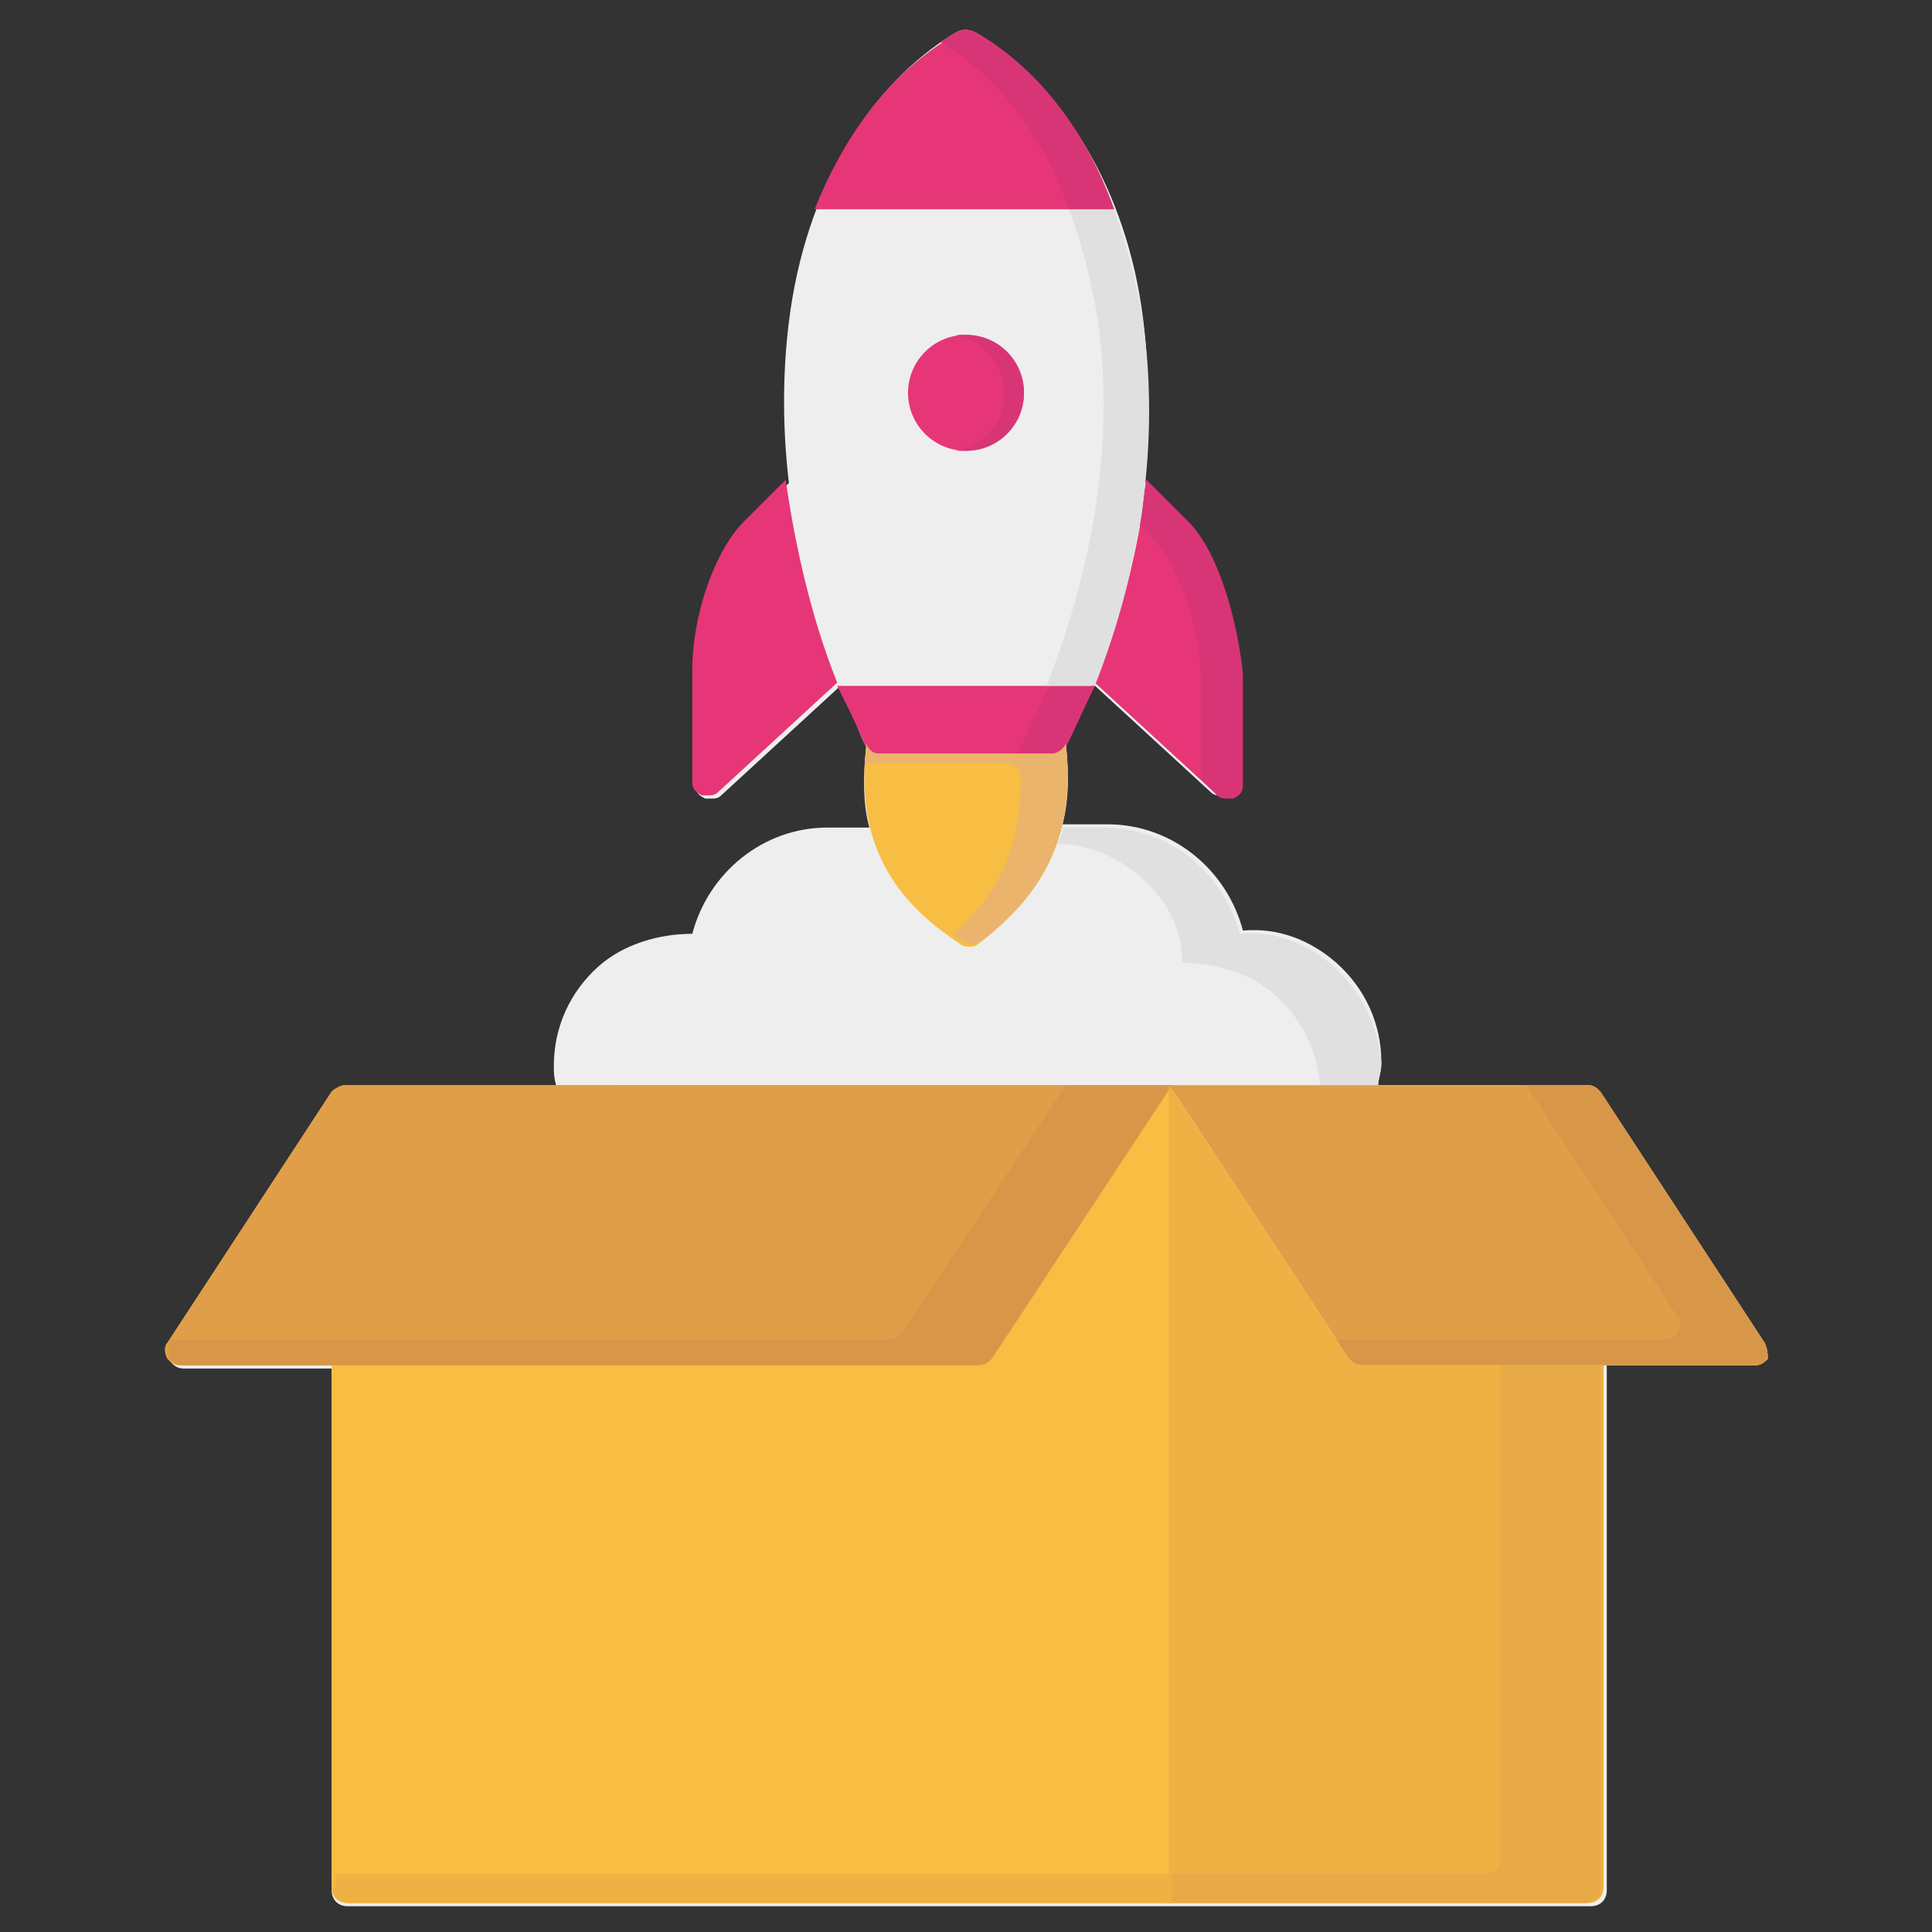 <?xml version="1.0" encoding="utf-8"?>
<!-- Generator: Adobe Illustrator 25.4.1, SVG Export Plug-In . SVG Version: 6.00 Build 0)  -->
<svg version="1.1" id="Layer_1" xmlns="http://www.w3.org/2000/svg" xmlns:xlink="http://www.w3.org/1999/xlink" x="0px" y="0px"
	 width="60px" height="60px" viewBox="0 0 60 60" style="enable-background:new 0 0 60 60;" xml:space="preserve">
<rect x="0" y="0" width="60" height="60" fill="#333333" stroke="none"/>
<style type="text/css">
	.st0{fill:#EEEEEE;}
	.st1{fill:#F8BD43;}
	.st2{fill:#E63677;}
	.st3{fill:#D83577;}
	.st4{fill:#E0E0E0;}
	.st5{fill:#EAB46C;}
	.st6{fill:#E09E48;}
	.st7{fill:#EFB143;}
	.st8{fill:#D89748;}
	.st9{fill:#E8AA46;}
</style>
<g>
	<path class="st0" d="M54.8,41.7l-5.1-7.8c-0.1-0.1-0.2-0.2-0.4-0.2h-6.5c0-0.2,0.1-0.4,0.1-0.7c0-1.2-0.5-2.3-1.4-3.1
		c-0.8-0.7-1.8-1.1-2.9-1c-0.5-1.9-2.2-3.3-4.2-3.3H33c0.2-0.8,0.2-1.6,0.1-2.5c0.3-0.6,0.6-1.3,0.8-1.9l3.7,3.4
		c0.1,0.1,0.2,0.1,0.3,0.1c0.1,0,0.1,0,0.2,0c0.2-0.1,0.3-0.2,0.3-0.4v-3.5c0-1.7-0.7-3.7-1.6-4.6l-1.3-1.3c0.2-1.7,0.2-3.4,0-5
		C35,5.9,33,2.6,30.2,1c-0.1-0.1-0.3-0.1-0.5,0C27,2.6,25,5.9,24.5,10c-0.2,1.6-0.2,3.3,0,5l-1.3,1.3c-0.9,0.9-1.6,2.9-1.6,4.6v3.5
		c0,0.2,0.1,0.3,0.3,0.4c0.1,0,0.1,0,0.2,0c0.1,0,0.2,0,0.3-0.1l3.7-3.4c0.3,0.6,0.5,1.3,0.8,1.9c-0.1,0.9-0.1,1.8,0.1,2.5h-1.3
		c-2,0-3.7,1.4-4.2,3.3c-1,0-2.1,0.3-2.9,1c-0.9,0.8-1.4,1.9-1.4,3.1c0,0.2,0,0.4,0.1,0.7h-6.5c-0.2,0-0.3,0.1-0.4,0.2l-5.1,7.8
		c-0.1,0.1-0.1,0.3,0,0.5c0.1,0.1,0.2,0.2,0.4,0.2h4.6v16.2c0,0.3,0.2,0.5,0.5,0.5h38.6c0.3,0,0.5-0.2,0.5-0.5V42.4h4.6
		c0.2,0,0.3-0.1,0.4-0.2C54.9,42.1,54.9,41.9,54.8,41.7L54.8,41.7z"/>
	<path class="st1" d="M36.3,33.7c-0.2,0.3-5.6,8.5-5.6,8.5c-0.1,0.1-0.2,0.2-0.4,0.2H10.3v16.2c0,0.3,0.2,0.5,0.5,0.5h25.6V33.7z"/>
	<path class="st2" d="M34.6,6.5h-9.3C26.3,4,27.8,2.1,29.8,1c0.1-0.1,0.3-0.1,0.5,0C32.2,2.1,33.7,4,34.6,6.5z M26.9,23.2
		c0.1,0.2,0.2,0.3,0.4,0.3h5.4c0.2,0,0.3-0.1,0.4-0.3c0.3-0.6,0.6-1.3,0.9-1.9H26C26.3,21.9,26.6,22.5,26.9,23.2L26.9,23.2z"/>
	<g>
		<g>
			<path class="st3" d="M33.2,6.5h1.4C33.7,4,32.2,2.1,30.2,1c-0.1-0.1-0.3-0.1-0.5,0c-0.2,0.1-0.3,0.2-0.5,0.3
				C31,2.4,32.4,4.2,33.2,6.5z"/>
			<path class="st3" d="M31.7,23.2c-0.1,0.2-0.2,0.3-0.4,0.3h1.4c0.2,0,0.3-0.1,0.4-0.3c0.3-0.6,0.6-1.3,0.9-1.9h-1.4
				C32.3,21.9,32,22.5,31.7,23.2z"/>
		</g>
	</g>
	<circle class="st2" cx="30" cy="12.2" r="1.8"/>
	<path class="st3" d="M30,10.4c-0.1,0-0.2,0-0.3,0c0.8,0.2,1.5,0.9,1.5,1.8s-0.6,1.6-1.5,1.8c0.1,0,0.2,0,0.3,0c1,0,1.8-0.8,1.8-1.8
		S31,10.4,30,10.4z"/>
	<path class="st2" d="M24.4,14.9l-1.3,1.3c-0.9,0.9-1.6,2.9-1.6,4.6v3.5c0,0.2,0.1,0.3,0.3,0.4c0.1,0,0.1,0,0.2,0
		c0.1,0,0.2,0,0.3-0.1l3.7-3.4C25.2,19.2,24.7,17,24.4,14.9z"/>
	<path class="st1" d="M33.1,23.2c-0.1,0.2-0.2,0.3-0.4,0.3h-5.4c-0.2,0-0.3-0.1-0.4-0.3c0,0,0,0,0,0c-0.3,2.7,0.6,4.6,2.9,6.1
		c0.1,0.1,0.2,0.1,0.3,0.1c0.1,0,0.2,0,0.3-0.1C32.5,27.7,33.4,25.8,33.1,23.2C33.1,23.1,33.1,23.2,33.1,23.2L33.1,23.2z"/>
	<path class="st2" d="M36.9,16.2l-1.3-1.3c-0.2,2.1-0.8,4.2-1.6,6.3l3.7,3.4c0.1,0.1,0.2,0.1,0.3,0.1c0.1,0,0.1,0,0.2,0
		c0.2-0.1,0.3-0.2,0.3-0.4v-3.5C38.4,19.1,37.8,17.1,36.9,16.2L36.9,16.2z"/>
	<path class="st3" d="M36.9,16.2l-1.3-1.3c-0.1,0.5-0.1,0.9-0.2,1.4l0.3,0.3c0.9,0.9,1.6,2.9,1.6,4.6v3l0.5,0.5
		c0.1,0.1,0.2,0.1,0.3,0.1c0.1,0,0.1,0,0.2,0c0.2-0.1,0.3-0.2,0.3-0.4v-3.5C38.4,19.1,37.8,17.1,36.9,16.2L36.9,16.2z"/>
	<path class="st4" d="M35.5,10c-0.2-1.2-0.5-2.4-0.9-3.5h-1.4c0.4,1.1,0.7,2.2,0.9,3.5c0.5,3.6-0.1,7.5-1.6,11.3H34
		C35.5,17.5,36,13.6,35.5,10z"/>
	<path class="st5" d="M33.1,23.1C33.1,23.1,33.1,23.2,33.1,23.1c-0.1,0.2-0.3,0.3-0.4,0.3h-5.4c-0.2,0-0.3-0.1-0.4-0.3c0,0,0,0,0,0
		c0,0.2,0,0.4,0,0.6h4.3c0.3,0,0.5,0.2,0.5,0.5c0,2-0.6,3.5-2.1,4.8c0.1,0.1,0.2,0.2,0.3,0.2c0.1,0.1,0.2,0.1,0.3,0.1
		c0.1,0,0.2,0,0.3-0.1C32.5,27.7,33.4,25.8,33.1,23.1L33.1,23.1z"/>
	<path class="st4" d="M41.4,30c-0.8-0.7-1.8-1.1-2.9-1c-0.5-1.9-2.2-3.3-4.2-3.3H33c0,0.2-0.1,0.4-0.2,0.5c2,0,4,1.8,3.9,3.7
		c1,0,2.1,0.3,2.9,1c0.8,0.7,1.3,1.7,1.4,2.8h1.8c0-0.2,0.1-0.4,0.1-0.7C42.8,31.9,42.3,30.8,41.4,30L41.4,30z"/>
	<path class="st6" d="M54.8,41.7l-5.1-7.8c-0.1-0.1-0.2-0.2-0.4-0.2h-13c0.3,0.4,5.6,8.5,5.6,8.5c0.1,0.1,0.2,0.2,0.4,0.2h12.2
		c0.2,0,0.3-0.1,0.4-0.2C54.9,42.1,54.9,41.9,54.8,41.7L54.8,41.7z"/>
	<path class="st7" d="M10.3,33.9l-5.1,7.8c-0.1,0.1-0.1,0.3,0,0.5c0.1,0.1,0.2,0.2,0.4,0.2h24.7c0.2,0,0.3-0.1,0.4-0.2
		c0,0,5.4-8.2,5.6-8.5H10.7C10.6,33.7,10.4,33.8,10.3,33.9L10.3,33.9z"/>
	<path class="st6" d="M10.3,33.9l-5.1,7.8c-0.1,0.1-0.1,0.3,0,0.5c0.1,0.1,0.2,0.2,0.4,0.2h24.7c0.2,0,0.3-0.1,0.4-0.2
		c0,0,5.4-8.2,5.6-8.5H10.7C10.6,33.7,10.4,33.8,10.3,33.9L10.3,33.9z"/>
	<path class="st8" d="M54.8,41.7l-5.1-7.8c-0.1-0.1-0.2-0.2-0.4-0.2h-1.9l4.7,7.2c0.1,0.1,0.1,0.3,0,0.5c-0.1,0.1-0.2,0.2-0.4,0.2
		H41.5c0.2,0.4,0.4,0.6,0.4,0.6c0.1,0.1,0.2,0.2,0.4,0.2h12.2c0.2,0,0.3-0.1,0.4-0.2C54.9,42.1,54.9,41.9,54.8,41.7L54.8,41.7z"/>
	<path class="st8" d="M33.1,33.7c-1.4,2.1-5.1,7.7-5.1,7.7c-0.1,0.1-0.2,0.2-0.4,0.2H5.3l0,0.1c-0.1,0.1-0.1,0.3,0,0.5
		c0.1,0.1,0.2,0.2,0.4,0.2h24.7c0.2,0,0.3-0.1,0.4-0.2c0,0,5.4-8.2,5.6-8.5L33.1,33.7L33.1,33.7z"/>
	<path class="st7" d="M49.3,59.1c0.3,0,0.5-0.2,0.5-0.5V42.4h-7.5c-0.2,0-0.3-0.1-0.4-0.2c0,0-5.3-8.1-5.6-8.5v25.4L49.3,59.1z"/>
	<path class="st9" d="M46.6,42.4v15.3c0,0.3-0.2,0.5-0.5,0.5h-9.9v0.9h13c0.3,0,0.5-0.2,0.5-0.5V42.4H46.6z"/>
	<path class="st7" d="M10.3,58.6c0,0.3,0.2,0.5,0.5,0.5h25.6v-0.9h-26V58.6z"/>
</g>
</svg>
